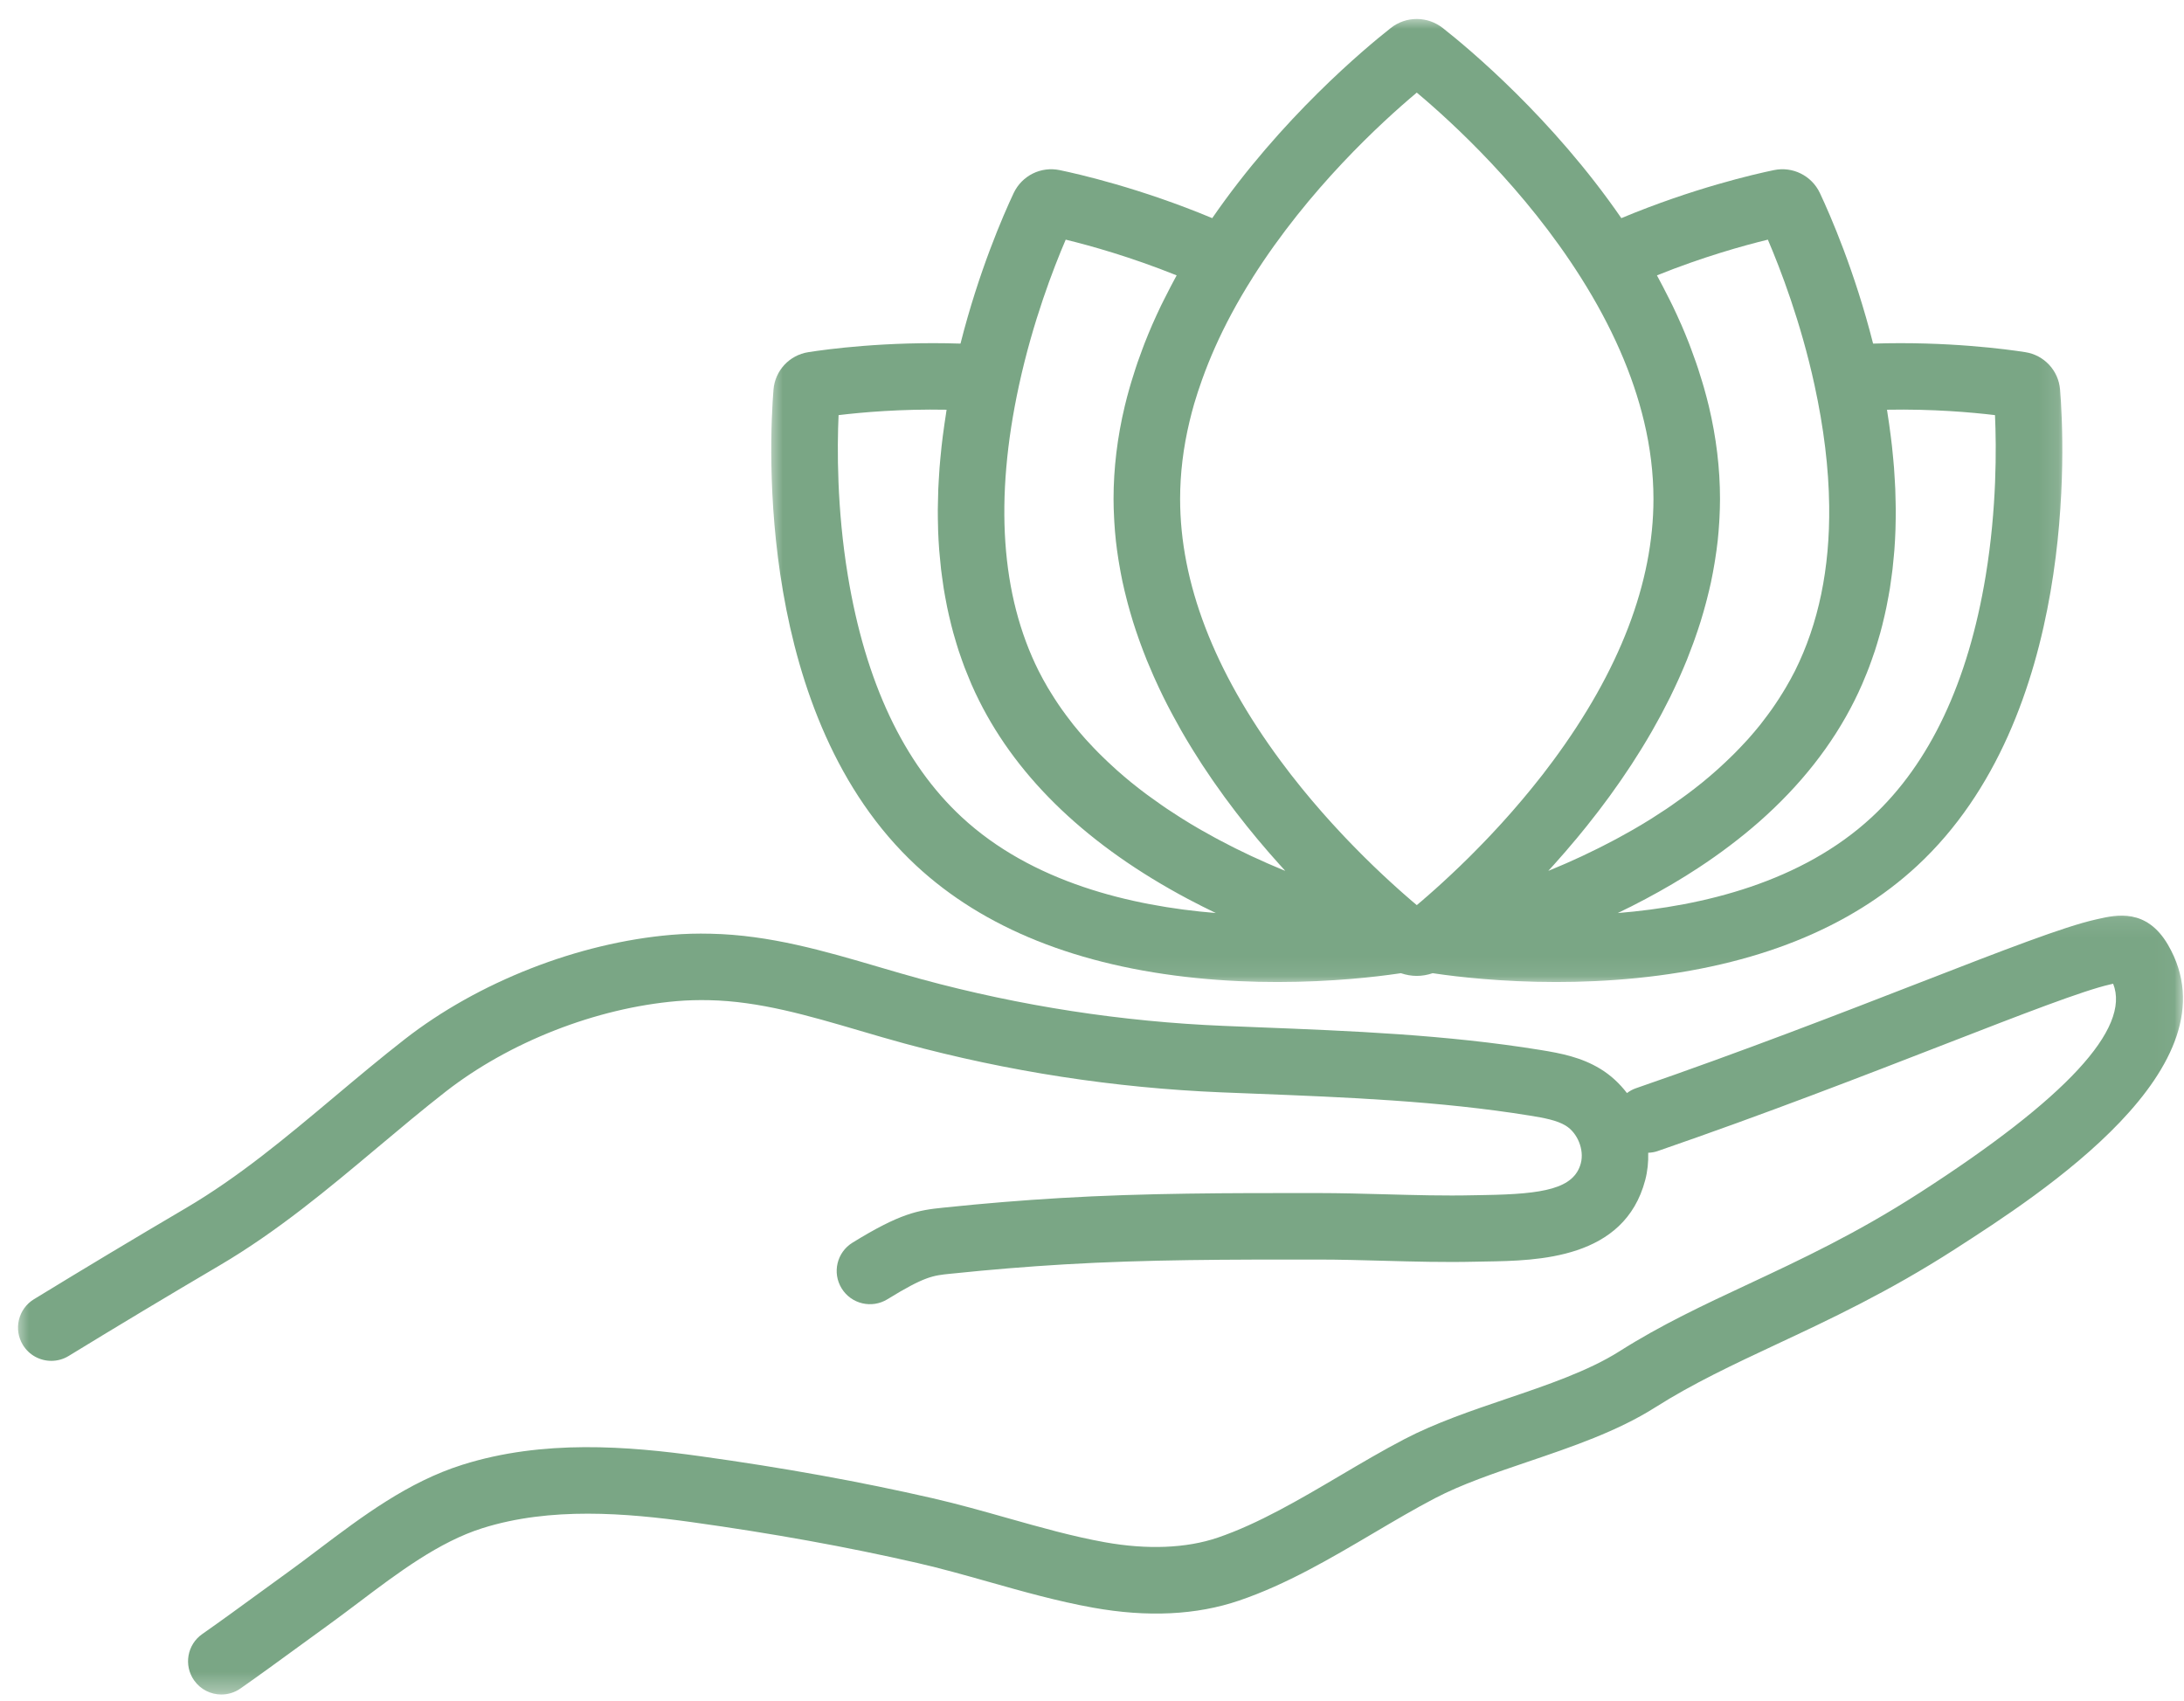 <svg width="113" height="88" viewBox="0 0 113 88" fill="none" xmlns="http://www.w3.org/2000/svg">
<mask id="mask0_452_817" style="mask-type:luminance" maskUnits="userSpaceOnUse" x="0" y="47" width="113" height="41">
<path d="M0.685 47.084H112.963V87.673H0.685V47.084Z" fill="white"/>
</mask>
<g mask="url(#mask0_452_817)">
<path d="M112.173 48.884C111.063 46.976 109.493 47.332 108.555 47.545L108.426 47.574C106.788 47.942 103.679 49.149 99.377 50.819C95.269 52.415 90.155 54.4 84.634 56.305C84.465 56.362 84.315 56.451 84.179 56.552C83.8 56.057 83.337 55.625 82.796 55.296C81.815 54.7 80.771 54.495 79.701 54.322C74.812 53.529 69.852 53.335 65.053 53.146L63.339 53.077C58.059 52.861 52.797 52.05 47.7 50.667C46.96 50.466 46.201 50.243 45.466 50.027C42.693 49.212 39.825 48.37 36.773 48.308C36.079 48.29 35.392 48.31 34.731 48.366C29.904 48.78 24.749 50.799 20.941 53.767C19.698 54.736 18.49 55.75 17.32 56.732C14.776 58.866 12.373 60.882 9.612 62.506C6.979 64.054 4.336 65.64 1.755 67.219C0.944 67.715 0.689 68.774 1.185 69.585C1.51 70.115 2.076 70.406 2.656 70.406C2.962 70.406 3.273 70.325 3.553 70.153C6.117 68.584 8.743 67.009 11.359 65.47C14.369 63.699 16.995 61.496 19.534 59.366C20.681 58.404 21.866 57.409 23.059 56.478C26.363 53.904 30.836 52.153 35.026 51.794C35.561 51.749 36.121 51.733 36.694 51.746C39.294 51.8 41.821 52.542 44.495 53.327C45.247 53.548 46.024 53.777 46.798 53.987C52.142 55.436 57.66 56.287 63.198 56.515L64.919 56.583C69.613 56.768 74.469 56.959 79.15 57.717C79.898 57.838 80.554 57.96 81.005 58.235C81.624 58.61 81.976 59.485 81.792 60.182C81.441 61.509 79.844 61.778 76.823 61.828C76.63 61.83 76.443 61.834 76.264 61.838C74.746 61.874 73.182 61.83 71.669 61.789C70.541 61.759 69.376 61.726 68.219 61.725H67.975C63.679 61.723 59.237 61.721 54.85 61.983C52.888 62.099 50.905 62.261 48.957 62.465L48.8 62.481C47.499 62.612 46.575 62.771 44.108 64.292C43.299 64.79 43.047 65.85 43.547 66.658C44.045 67.467 45.106 67.717 45.916 67.219C47.836 66.036 48.275 65.991 49.148 65.902L49.316 65.886C51.212 65.687 53.144 65.53 55.055 65.416C59.338 65.161 63.728 65.164 67.974 65.165H68.216C69.328 65.166 70.469 65.198 71.574 65.228C73.129 65.27 74.739 65.315 76.346 65.276C76.517 65.273 76.695 65.27 76.879 65.266C79.558 65.223 84.043 65.149 85.122 61.059C85.245 60.593 85.292 60.116 85.278 59.641C85.438 59.633 85.598 59.611 85.758 59.556C91.341 57.632 96.489 55.632 100.625 54.026C104.631 52.47 107.795 51.242 109.181 50.931L109.317 50.899C109.323 50.898 109.328 50.897 109.334 50.895C110.253 53.206 106.888 56.842 99.32 61.713L99.276 61.74C96.047 63.818 93.202 65.151 90.449 66.44C88.127 67.525 85.936 68.551 83.794 69.91C82.182 70.932 80.027 71.663 77.942 72.37C76.139 72.982 74.275 73.615 72.652 74.463C71.54 75.044 70.416 75.706 69.331 76.347C67.255 77.57 65.109 78.836 63.003 79.553C61.384 80.103 59.364 80.186 57.161 79.79C55.482 79.487 53.834 79.021 52.09 78.529C50.841 78.175 49.551 77.812 48.251 77.513C44.486 76.651 40.554 75.94 36.232 75.34C32.491 74.819 28.102 74.465 23.928 75.781C21.105 76.671 18.748 78.45 16.469 80.169C15.942 80.568 15.42 80.962 14.901 81.337C14.395 81.701 13.891 82.069 13.387 82.437C12.431 83.135 11.442 83.856 10.463 84.542C9.684 85.086 9.496 86.16 10.043 86.937C10.378 87.414 10.911 87.669 11.454 87.669C11.795 87.669 12.14 87.568 12.441 87.357C13.447 86.653 14.449 85.921 15.417 85.215C15.917 84.85 16.417 84.487 16.918 84.124C17.456 83.736 17.997 83.327 18.545 82.915C20.591 81.37 22.707 79.773 24.963 79.062C28.486 77.952 32.396 78.28 35.757 78.746C39.979 79.334 43.814 80.027 47.481 80.867C48.696 81.145 49.944 81.498 51.153 81.839C52.899 82.332 54.706 82.844 56.552 83.175C59.368 83.682 61.912 83.559 64.113 82.808C66.554 81.979 68.856 80.622 71.081 79.309C72.177 78.663 73.214 78.052 74.248 77.512C75.635 76.787 77.294 76.224 79.051 75.627C81.326 74.855 83.68 74.056 85.64 72.814C87.595 71.574 89.691 70.593 91.91 69.553C94.632 68.28 97.718 66.836 101.141 64.633L101.184 64.605C105.567 61.784 115.833 55.178 112.173 48.884Z" fill="#7AA685"/>
</g>
<mask id="mask1_452_817" style="mask-type:luminance" maskUnits="userSpaceOnUse" x="39" y="0" width="68" height="51">
<path d="M39.712 0.825H106.887V50.922H39.712V0.825Z" fill="white"/>
</mask>
<g mask="url(#mask1_452_817)">
<path d="M47.413 44.792C50.9 48.028 55.781 49.983 61.919 50.602C63.39 50.75 64.802 50.806 66.097 50.806C68.958 50.806 71.239 50.531 72.305 50.375L72.332 50.371C72.386 50.364 72.436 50.356 72.483 50.35C72.749 50.44 73.026 50.49 73.304 50.49C73.582 50.49 73.859 50.44 74.125 50.35C74.174 50.357 74.225 50.364 74.28 50.371L74.304 50.375C75.37 50.531 77.65 50.806 80.511 50.806C81.806 50.806 83.218 50.75 84.69 50.602C90.828 49.983 95.708 48.028 99.196 44.792C107.509 37.081 106.813 22.92 106.588 20.157C106.507 19.168 105.763 18.37 104.785 18.219C103.853 18.073 100.764 17.653 96.914 17.777C95.963 14.028 94.703 11.139 94.16 9.985C93.732 9.083 92.749 8.598 91.779 8.802C90.806 9.003 87.604 9.734 83.888 11.286C80.323 6.113 75.98 2.495 74.661 1.459C73.863 0.825 72.746 0.823 71.952 1.454C70.63 2.495 66.286 6.113 62.721 11.286C59.005 9.734 55.802 9.003 54.836 8.803C53.858 8.597 52.877 9.083 52.446 9.991C51.905 11.141 50.645 14.031 49.696 17.777C45.846 17.652 42.757 18.073 41.83 18.219C40.846 18.37 40.103 19.166 40.02 20.16C39.797 22.92 39.101 37.081 47.413 44.792ZM96.343 35.408C96.384 35.314 96.422 35.217 96.463 35.12C96.543 34.931 96.622 34.739 96.695 34.546C96.74 34.431 96.78 34.313 96.823 34.196C96.887 34.018 96.949 33.84 97.009 33.66C97.05 33.534 97.088 33.406 97.127 33.28C97.18 33.104 97.233 32.928 97.283 32.749C97.319 32.616 97.354 32.484 97.388 32.35C97.433 32.172 97.475 31.993 97.516 31.813C97.546 31.677 97.578 31.541 97.605 31.403C97.643 31.22 97.678 31.035 97.711 30.848C97.735 30.712 97.76 30.576 97.783 30.439C97.814 30.244 97.84 30.046 97.866 29.849C97.884 29.716 97.904 29.585 97.919 29.451C97.945 29.232 97.965 29.008 97.985 28.785C97.995 28.672 98.007 28.559 98.016 28.444C98.041 28.107 98.06 27.766 98.071 27.421C98.074 27.377 98.073 27.331 98.074 27.286C98.082 26.984 98.087 26.679 98.086 26.37C98.086 26.245 98.081 26.118 98.079 25.991C98.075 25.76 98.071 25.53 98.061 25.297C98.055 25.152 98.046 25.004 98.037 24.858C98.025 24.639 98.013 24.421 97.996 24.2C97.984 24.046 97.97 23.89 97.955 23.735C97.935 23.517 97.914 23.299 97.89 23.079C97.873 22.92 97.853 22.76 97.832 22.6C97.805 22.379 97.775 22.157 97.743 21.933C97.72 21.773 97.696 21.612 97.67 21.449C97.658 21.366 97.646 21.283 97.633 21.198C99.999 21.154 101.995 21.331 103.221 21.477C103.297 23.172 103.315 26.296 102.741 29.782C101.834 35.287 99.852 39.489 96.852 42.272C93.227 45.635 88.127 46.876 83.703 47.239C83.867 47.16 84.031 47.077 84.196 46.995C84.263 46.962 84.328 46.931 84.394 46.899C84.642 46.772 84.892 46.644 85.142 46.511C86.104 46 87.014 45.463 87.87 44.901C88.441 44.526 88.988 44.141 89.512 43.743C90.035 43.347 90.535 42.94 91.011 42.523C93.15 40.641 94.804 38.543 95.951 36.246C96.088 35.971 96.219 35.692 96.343 35.408ZM91.469 12.399C92.108 13.892 93.172 16.649 93.884 19.929C94.365 22.14 94.618 24.222 94.642 26.166C94.684 29.408 94.091 32.267 92.871 34.711C92.721 35.008 92.559 35.298 92.392 35.583C92.341 35.672 92.286 35.758 92.233 35.844C92.111 36.044 91.984 36.241 91.852 36.435C91.791 36.525 91.73 36.615 91.667 36.704C91.521 36.909 91.371 37.11 91.218 37.307C91.169 37.37 91.123 37.433 91.074 37.496C90.87 37.749 90.659 37.998 90.443 38.241C90.39 38.298 90.335 38.354 90.283 38.413C90.113 38.598 89.939 38.779 89.763 38.958C89.686 39.035 89.607 39.111 89.528 39.188C89.363 39.349 89.196 39.508 89.025 39.663C88.95 39.731 88.876 39.8 88.8 39.867C88.567 40.074 88.331 40.275 88.091 40.471C88.08 40.48 88.069 40.49 88.057 40.498C87.805 40.703 87.548 40.901 87.288 41.094C87.208 41.154 87.125 41.213 87.044 41.272C86.859 41.407 86.673 41.539 86.484 41.669C86.396 41.73 86.306 41.792 86.216 41.853C86.014 41.988 85.812 42.119 85.608 42.248C85.541 42.292 85.473 42.337 85.406 42.378C85.136 42.547 84.866 42.709 84.594 42.866C84.532 42.903 84.47 42.936 84.408 42.973C84.194 43.095 83.98 43.214 83.766 43.33C83.675 43.38 83.585 43.427 83.494 43.476C83.3 43.579 83.107 43.68 82.912 43.777C82.828 43.82 82.743 43.864 82.659 43.905C82.405 44.032 82.151 44.155 81.898 44.273C81.882 44.281 81.865 44.29 81.849 44.297C81.579 44.423 81.31 44.543 81.044 44.661C80.964 44.696 80.885 44.729 80.806 44.763C80.617 44.844 80.428 44.924 80.24 45.002C80.197 45.021 80.153 45.038 80.109 45.056C80.172 44.988 80.235 44.917 80.298 44.848C80.332 44.811 80.367 44.773 80.402 44.734C80.576 44.539 80.751 44.342 80.928 44.138C80.948 44.116 80.968 44.093 80.988 44.07C81.146 43.886 81.306 43.699 81.466 43.507C81.502 43.466 81.537 43.424 81.574 43.381C81.75 43.169 81.926 42.953 82.103 42.733C82.122 42.709 82.142 42.684 82.161 42.659C82.32 42.46 82.478 42.258 82.636 42.053C82.673 42.005 82.709 41.958 82.747 41.909C82.921 41.681 83.094 41.448 83.267 41.213C83.284 41.188 83.302 41.163 83.32 41.139C83.475 40.925 83.63 40.707 83.783 40.487C83.82 40.434 83.858 40.381 83.894 40.327C84.061 40.084 84.229 39.837 84.393 39.586C84.409 39.563 84.424 39.538 84.44 39.513C84.589 39.284 84.736 39.053 84.881 38.818C84.917 38.76 84.952 38.702 84.989 38.643C85.146 38.386 85.302 38.126 85.453 37.862C85.468 37.837 85.482 37.812 85.496 37.787C85.635 37.545 85.77 37.3 85.903 37.053C85.937 36.99 85.971 36.927 86.004 36.864C86.148 36.593 86.288 36.32 86.426 36.043C86.436 36.02 86.447 35.998 86.457 35.975C86.583 35.719 86.704 35.46 86.823 35.199C86.853 35.132 86.884 35.064 86.914 34.997C87.039 34.713 87.162 34.428 87.279 34.14C87.288 34.118 87.295 34.097 87.304 34.076C87.411 33.807 87.514 33.536 87.614 33.263C87.64 33.191 87.665 33.119 87.691 33.047C87.795 32.753 87.895 32.458 87.989 32.158C87.995 32.14 88 32.122 88.005 32.104C88.092 31.822 88.174 31.537 88.25 31.251C88.27 31.176 88.29 31.099 88.31 31.024C88.389 30.72 88.463 30.413 88.53 30.105C88.532 30.091 88.535 30.079 88.537 30.066C88.6 29.769 88.655 29.47 88.705 29.17C88.718 29.091 88.731 29.014 88.743 28.934C88.793 28.62 88.837 28.306 88.872 27.988C88.873 27.979 88.875 27.972 88.875 27.963C88.908 27.655 88.933 27.342 88.952 27.029C88.957 26.949 88.962 26.867 88.966 26.786C88.982 26.462 88.993 26.139 88.993 25.813C88.993 24.233 88.798 22.618 88.414 21.011C88.337 20.692 88.252 20.372 88.161 20.051C88.132 19.95 88.101 19.849 88.071 19.749C88.004 19.524 87.934 19.3 87.86 19.075C87.823 18.963 87.785 18.849 87.745 18.737C87.668 18.511 87.585 18.283 87.499 18.057C87.461 17.957 87.425 17.857 87.386 17.757C87.26 17.435 87.128 17.112 86.987 16.789C86.978 16.769 86.968 16.749 86.959 16.729C86.825 16.424 86.686 16.12 86.539 15.816C86.489 15.713 86.436 15.609 86.384 15.505C86.273 15.279 86.158 15.054 86.039 14.829C85.981 14.716 85.919 14.602 85.858 14.488C85.814 14.408 85.773 14.327 85.73 14.247C88.102 13.292 90.195 12.709 91.469 12.399ZM61.546 21.804C61.617 21.502 61.699 21.197 61.786 20.892C61.907 20.475 62.048 20.056 62.198 19.635C62.599 18.514 63.102 17.382 63.712 16.244C64.048 15.617 64.415 14.989 64.814 14.36L64.816 14.354C67.709 9.784 71.445 6.351 73.304 4.791C75.16 6.346 78.901 9.782 81.795 14.36C83.388 16.876 84.486 19.38 85.064 21.808C85.386 23.155 85.55 24.503 85.55 25.813C85.55 30.145 83.799 34.707 80.348 39.371C80.175 39.605 80.002 39.834 79.827 40.06C79.768 40.135 79.709 40.207 79.652 40.281C79.534 40.43 79.417 40.578 79.299 40.723C79.231 40.81 79.161 40.892 79.092 40.976C78.985 41.107 78.876 41.238 78.768 41.366C78.696 41.452 78.625 41.534 78.552 41.618C78.447 41.74 78.344 41.863 78.239 41.982C78.165 42.065 78.091 42.148 78.017 42.232C77.915 42.345 77.814 42.46 77.713 42.572C77.639 42.653 77.566 42.731 77.494 42.81C77.393 42.92 77.291 43.029 77.192 43.135C77.12 43.211 77.049 43.286 76.979 43.361C76.878 43.466 76.779 43.569 76.68 43.671C76.612 43.741 76.543 43.812 76.475 43.881C76.376 43.983 76.277 44.082 76.179 44.181C76.116 44.245 76.052 44.308 75.99 44.371C75.887 44.472 75.786 44.569 75.686 44.667C75.631 44.721 75.575 44.776 75.521 44.828C75.408 44.937 75.299 45.041 75.189 45.143C75.151 45.179 75.111 45.218 75.073 45.253C74.781 45.528 74.504 45.78 74.248 46.01C74.208 46.045 74.171 46.076 74.134 46.11C74.048 46.186 73.963 46.263 73.882 46.333C73.835 46.374 73.791 46.411 73.746 46.45C73.679 46.509 73.61 46.568 73.548 46.623C73.503 46.661 73.46 46.696 73.418 46.732C73.379 46.765 73.342 46.797 73.304 46.829C73.259 46.79 73.214 46.752 73.167 46.712C73.134 46.685 73.103 46.659 73.069 46.63C72.997 46.568 72.918 46.499 72.839 46.43C72.803 46.4 72.769 46.37 72.732 46.338C72.642 46.259 72.547 46.175 72.45 46.089C72.421 46.063 72.393 46.039 72.365 46.013C72.107 45.783 71.829 45.529 71.535 45.253C71.497 45.218 71.459 45.181 71.421 45.145C71.311 45.042 71.2 44.937 71.086 44.827C71.034 44.776 70.979 44.722 70.926 44.671C70.825 44.572 70.723 44.473 70.619 44.37C70.556 44.308 70.494 44.245 70.43 44.182C70.332 44.083 70.233 43.983 70.132 43.88C70.064 43.812 69.997 43.742 69.929 43.672C69.831 43.571 69.731 43.466 69.629 43.361C69.559 43.286 69.488 43.211 69.416 43.135C69.317 43.029 69.216 42.921 69.116 42.811C69.043 42.733 68.97 42.653 68.896 42.572C68.795 42.46 68.693 42.347 68.591 42.232C68.517 42.149 68.444 42.065 68.368 41.98C68.266 41.863 68.162 41.743 68.059 41.622C67.986 41.537 67.912 41.452 67.84 41.366C67.731 41.238 67.624 41.107 67.516 40.976C67.448 40.892 67.379 40.81 67.31 40.725C67.192 40.578 67.074 40.43 66.957 40.28C66.898 40.206 66.84 40.135 66.782 40.06C66.607 39.834 66.433 39.605 66.261 39.371C62.809 34.707 61.059 30.145 61.059 25.813C61.059 24.503 61.222 23.155 61.546 21.804ZM52.724 19.929C53.437 16.647 54.501 13.888 55.14 12.399C56.41 12.708 58.505 13.292 60.88 14.247C60.835 14.328 60.794 14.409 60.749 14.491C60.689 14.602 60.629 14.714 60.57 14.827C60.45 15.054 60.335 15.28 60.223 15.508C60.172 15.61 60.12 15.711 60.07 15.814C59.922 16.124 59.778 16.433 59.643 16.742C59.637 16.757 59.629 16.772 59.623 16.786C59.481 17.111 59.349 17.435 59.222 17.757C59.183 17.856 59.148 17.954 59.111 18.052C59.025 18.281 58.941 18.509 58.862 18.737C58.825 18.849 58.786 18.96 58.75 19.072C58.675 19.298 58.605 19.524 58.537 19.749C58.507 19.849 58.476 19.949 58.449 20.047C58.357 20.369 58.272 20.688 58.196 21.007C57.811 22.616 57.615 24.233 57.615 25.813C57.615 26.139 57.626 26.462 57.643 26.785C57.646 26.866 57.651 26.947 57.656 27.029C57.675 27.342 57.7 27.653 57.734 27.963C57.735 27.972 57.735 27.979 57.736 27.988C57.771 28.306 57.816 28.62 57.865 28.935C57.877 29.014 57.89 29.091 57.904 29.17C57.954 29.47 58.009 29.767 58.071 30.064C58.075 30.077 58.076 30.091 58.08 30.105C58.146 30.413 58.22 30.72 58.299 31.024C58.319 31.099 58.339 31.174 58.358 31.25C58.436 31.537 58.517 31.823 58.605 32.107C58.61 32.123 58.615 32.14 58.62 32.158C58.713 32.456 58.813 32.753 58.917 33.047C58.943 33.119 58.968 33.191 58.995 33.263C59.094 33.536 59.197 33.809 59.306 34.077C59.314 34.098 59.322 34.12 59.329 34.14C59.447 34.428 59.569 34.713 59.694 34.996C59.725 35.064 59.755 35.132 59.787 35.199C59.904 35.459 60.025 35.718 60.15 35.973C60.162 35.996 60.173 36.02 60.184 36.044C60.32 36.32 60.46 36.593 60.604 36.862C60.638 36.927 60.673 36.991 60.708 37.055C60.839 37.301 60.974 37.545 61.111 37.785C61.126 37.811 61.14 37.837 61.155 37.862C61.306 38.126 61.461 38.384 61.619 38.642C61.656 38.702 61.694 38.762 61.73 38.822C61.872 39.051 62.016 39.279 62.162 39.504C62.181 39.533 62.2 39.561 62.218 39.59C62.381 39.837 62.546 40.082 62.712 40.324C62.751 40.381 62.791 40.436 62.829 40.492C62.978 40.706 63.128 40.917 63.279 41.124C63.302 41.156 63.323 41.187 63.345 41.218C63.515 41.449 63.685 41.678 63.858 41.903C63.898 41.957 63.939 42.009 63.98 42.063C64.13 42.258 64.281 42.45 64.433 42.64C64.459 42.673 64.485 42.708 64.511 42.74C64.682 42.954 64.855 43.164 65.026 43.37C65.07 43.422 65.114 43.474 65.157 43.526C65.305 43.7 65.451 43.872 65.597 44.042C65.628 44.077 65.66 44.113 65.69 44.15C65.859 44.343 66.028 44.533 66.196 44.721C66.241 44.771 66.286 44.821 66.331 44.869C66.387 44.932 66.443 44.994 66.499 45.056C66.459 45.039 66.421 45.023 66.38 45.007C66.183 44.926 65.984 44.841 65.783 44.754C65.713 44.724 65.643 44.694 65.573 44.664C65.302 44.544 65.03 44.422 64.754 44.293C64.752 44.293 64.751 44.292 64.75 44.292C64.483 44.167 64.213 44.036 63.941 43.901C63.864 43.862 63.788 43.824 63.71 43.783C63.508 43.682 63.305 43.577 63.103 43.469C63.019 43.425 62.934 43.38 62.851 43.334C62.627 43.212 62.403 43.087 62.18 42.96C62.127 42.929 62.073 42.9 62.02 42.869C61.745 42.71 61.471 42.545 61.199 42.374C61.138 42.337 61.078 42.297 61.016 42.258C60.805 42.124 60.595 41.988 60.386 41.848C60.302 41.791 60.217 41.732 60.132 41.674C59.938 41.541 59.745 41.404 59.556 41.264C59.478 41.209 59.401 41.154 59.324 41.097C59.063 40.902 58.803 40.702 58.55 40.496C58.545 40.492 58.54 40.489 58.535 40.485C58.289 40.284 58.046 40.076 57.807 39.865C57.734 39.799 57.661 39.733 57.589 39.666C57.415 39.509 57.245 39.348 57.077 39.184C57 39.11 56.924 39.035 56.848 38.959C56.669 38.779 56.493 38.594 56.322 38.407C56.271 38.351 56.218 38.297 56.168 38.241C55.951 37.998 55.739 37.749 55.535 37.495C55.486 37.433 55.441 37.37 55.392 37.308C55.239 37.11 55.087 36.909 54.942 36.704C54.879 36.615 54.817 36.525 54.756 36.435C54.625 36.241 54.499 36.044 54.376 35.843C54.322 35.757 54.268 35.672 54.216 35.583C54.049 35.298 53.888 35.008 53.739 34.711C51.783 30.8 51.442 25.826 52.724 19.929ZM43.388 21.477C44.611 21.331 46.608 21.154 48.976 21.198C48.962 21.282 48.952 21.363 48.94 21.447C48.913 21.611 48.89 21.774 48.866 21.937C48.833 22.158 48.803 22.378 48.776 22.596C48.756 22.759 48.737 22.921 48.718 23.082C48.695 23.299 48.673 23.515 48.653 23.73C48.64 23.887 48.625 24.045 48.612 24.202C48.596 24.421 48.583 24.637 48.571 24.853C48.563 25.002 48.553 25.151 48.547 25.298C48.538 25.529 48.533 25.758 48.53 25.986C48.527 26.114 48.522 26.244 48.522 26.371C48.521 26.676 48.526 26.979 48.535 27.278C48.536 27.326 48.535 27.375 48.537 27.422C48.548 27.766 48.569 28.107 48.593 28.444C48.601 28.559 48.615 28.67 48.625 28.785C48.643 29.008 48.665 29.232 48.69 29.451C48.705 29.584 48.725 29.715 48.742 29.846C48.768 30.045 48.795 30.242 48.826 30.437C48.848 30.576 48.873 30.711 48.897 30.847C48.931 31.033 48.966 31.22 49.003 31.403C49.032 31.541 49.062 31.677 49.092 31.812C49.133 31.993 49.176 32.172 49.221 32.35C49.256 32.484 49.289 32.616 49.326 32.749C49.376 32.926 49.427 33.102 49.481 33.279C49.521 33.406 49.558 33.534 49.599 33.66C49.659 33.84 49.722 34.017 49.785 34.196C49.828 34.312 49.868 34.429 49.913 34.546C49.987 34.739 50.067 34.931 50.147 35.122C50.187 35.217 50.224 35.314 50.265 35.408C50.389 35.692 50.52 35.971 50.658 36.246C52.698 40.33 56.334 43.783 61.466 46.511C61.715 46.644 61.963 46.772 62.212 46.896C62.295 46.939 62.376 46.977 62.458 47.017C62.607 47.091 62.757 47.166 62.906 47.237C58.481 46.875 53.38 45.635 49.757 42.272C46.757 39.489 44.775 35.287 43.868 29.782C43.293 26.295 43.312 23.17 43.388 21.477Z" fill="#7AA685"/>
</g>
</svg>
